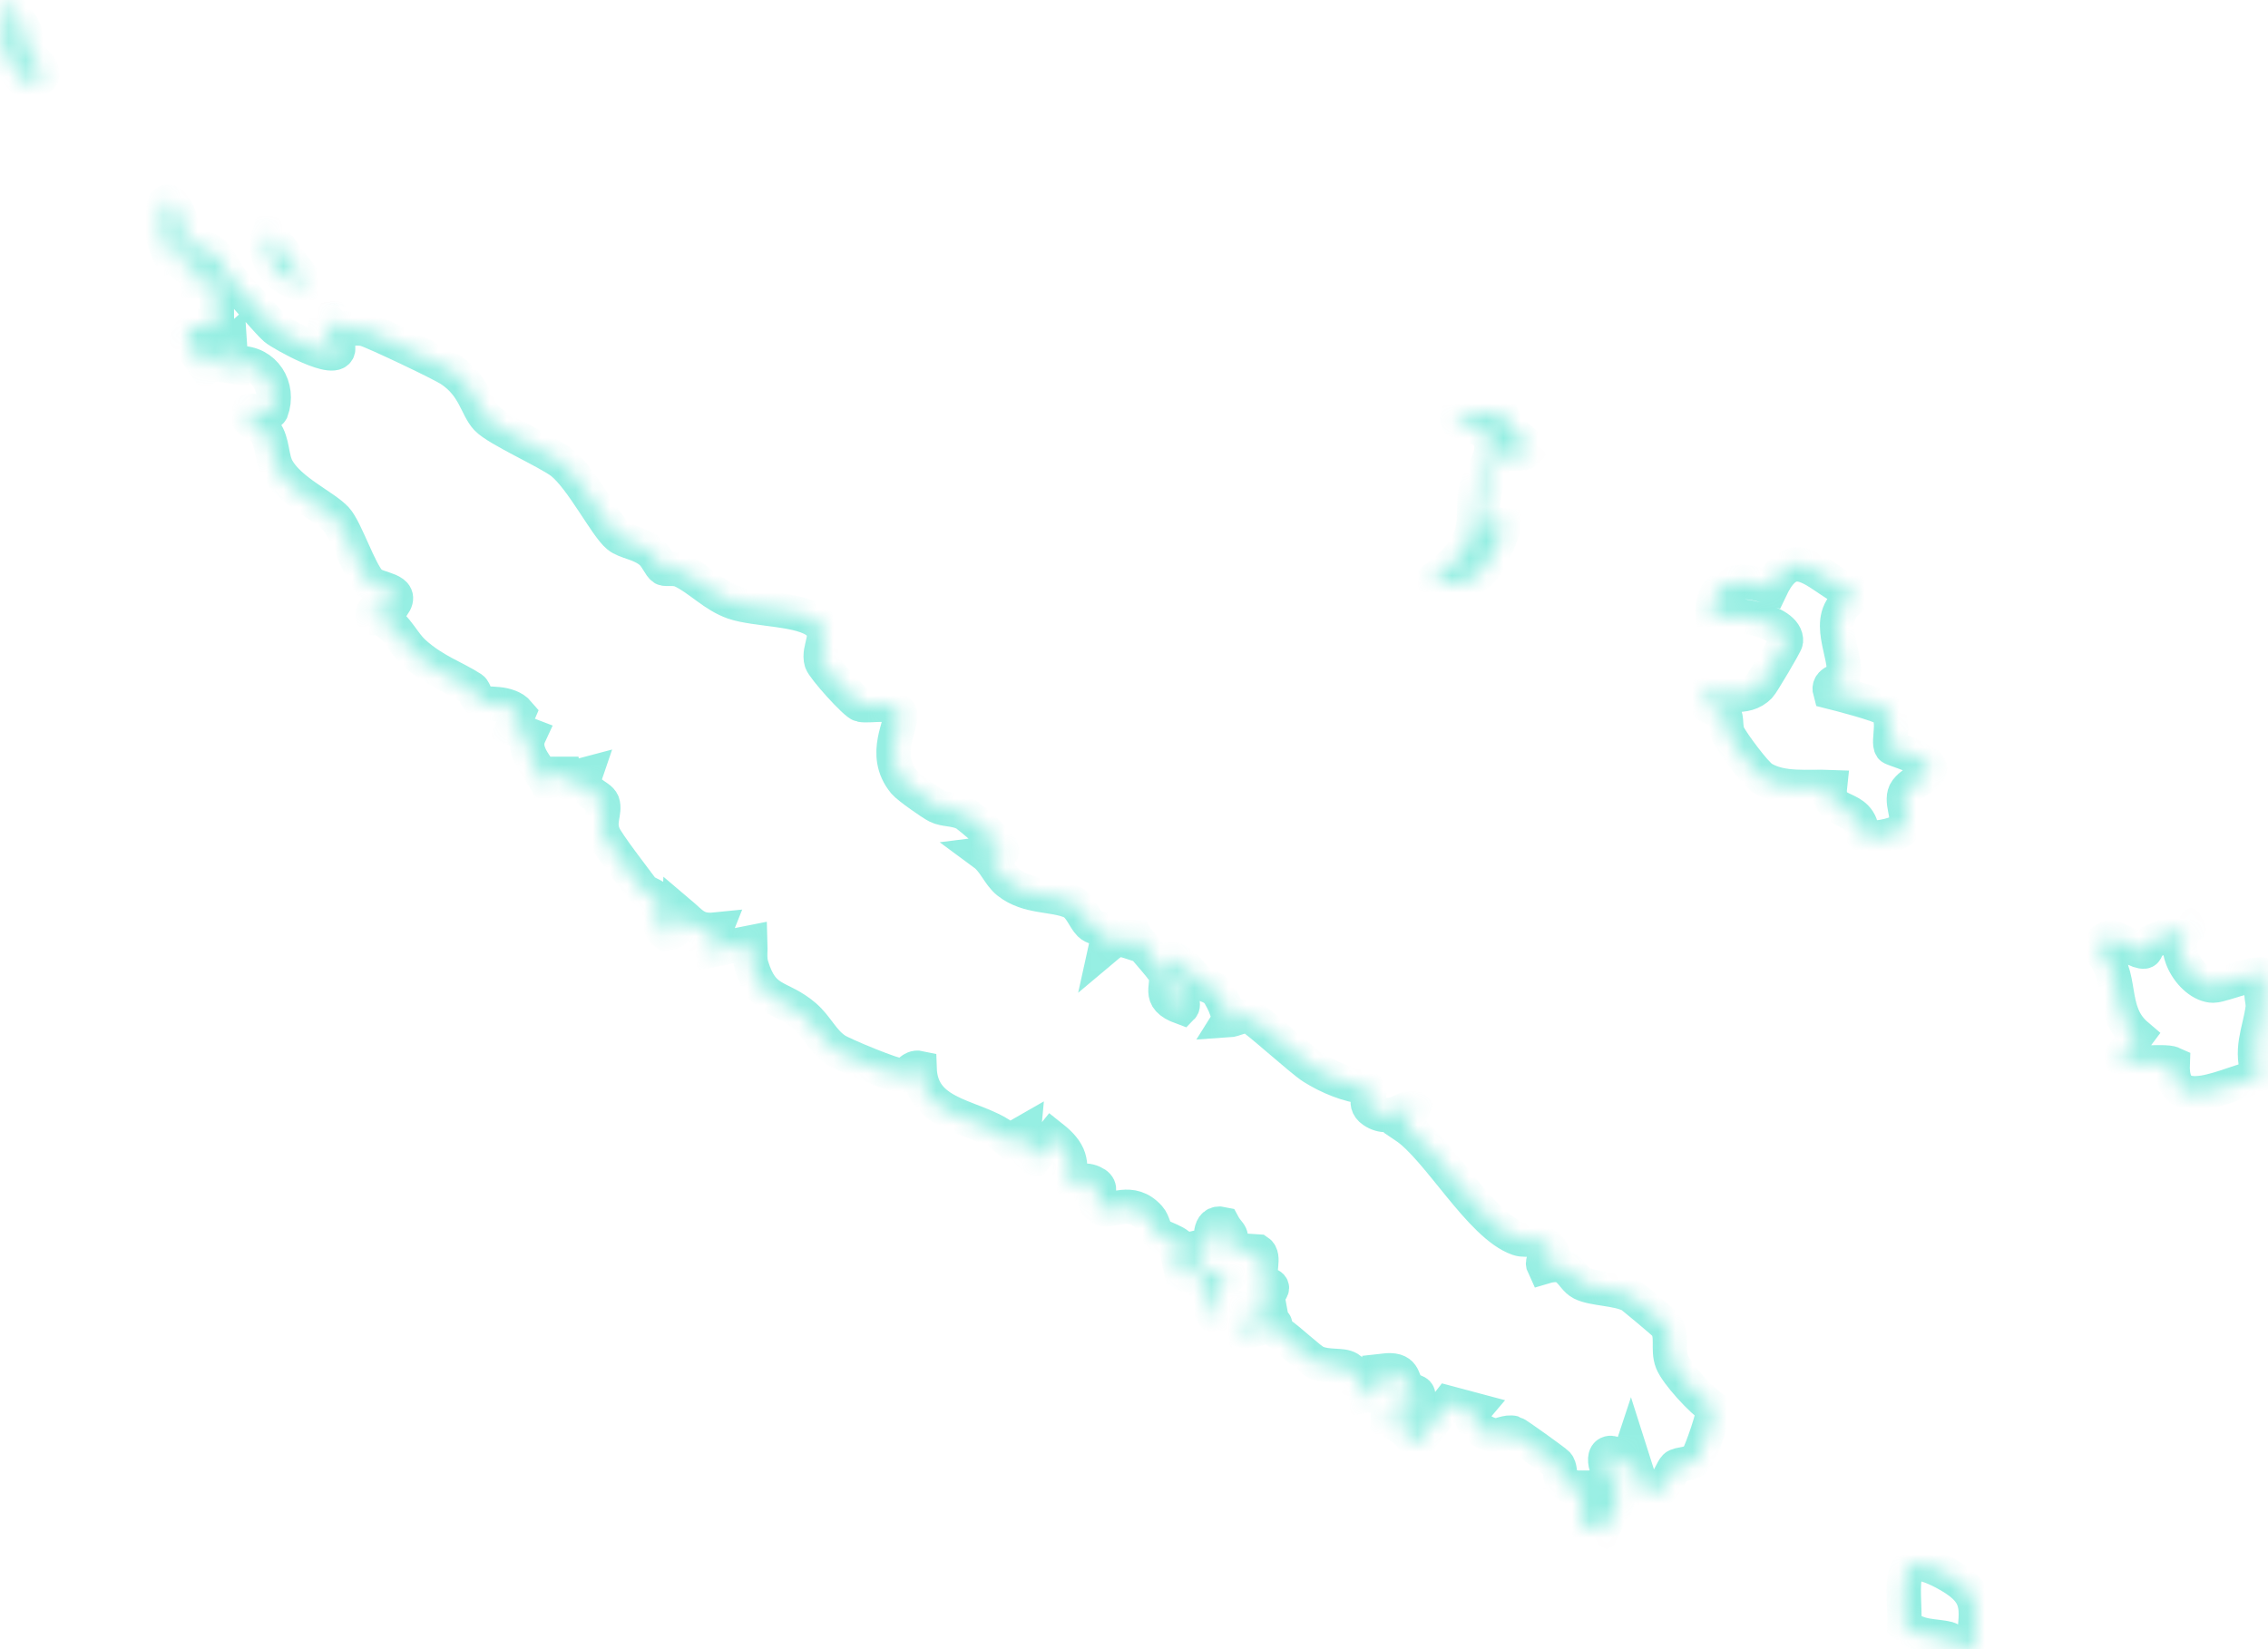 <?xml version="1.0" encoding="UTF-8"?> <svg xmlns="http://www.w3.org/2000/svg" width="132" height="96" viewBox="0 0 132 96" fill="none"><mask id="path-1-inside-1_29_437" fill="white"><path d="M10.858 14.346C12.746 14.122 12.799 15.582 13.629 16.49C14.119 17.026 15.696 18.854 16.03 19.131C16.388 19.43 19.704 21.303 19.687 20.261C19.21 19.878 18.639 19.276 19.058 18.627C19.611 19.445 20.537 18.964 21.282 19.178C21.799 19.329 25.712 21.179 26.236 21.537C27.632 22.48 27.728 23.709 28.334 24.355C28.94 25.002 31.908 26.309 32.695 26.925C33.856 27.834 35.262 30.622 35.976 31.204C36.416 31.564 37.2 31.589 37.849 32.105C38.218 32.399 38.389 32.941 38.614 33.084C38.75 33.169 39.273 33.021 39.719 33.24C40.721 33.726 41.564 34.677 42.705 35.067C44.005 35.51 46.663 35.425 47.594 36.23C48.412 36.94 47.574 37.735 47.806 38.515C47.917 38.888 49.797 40.977 50.1 41.03C50.742 41.145 52.029 40.738 52.374 41.518C52.619 42.069 51.246 43.866 52.639 45.547C52.854 45.807 54.219 46.768 54.538 46.927C54.997 47.158 55.57 47.06 56.133 47.349C56.418 47.495 58.583 49.338 58.306 49.584L57.299 49.71C57.879 50.138 58.139 50.928 58.679 51.354C59.84 52.27 61.307 52.036 62.339 52.486C62.872 52.718 63.101 53.47 63.427 53.792C63.884 54.24 64.671 53.76 64.368 55.121C64.959 54.623 65.151 54.626 65.883 54.867L66.004 54.369C66.312 54.933 67.599 56.231 67.783 56.639C68.132 57.407 67.23 58.074 68.785 58.642C69.204 58.217 66.998 55.308 68.492 55.914C68.934 56.093 69.376 56.795 69.792 57.135C70.06 57.354 70.436 57.354 70.787 57.666C71.009 57.862 71.635 59.063 71.438 59.4C71.895 59.372 72.283 59.053 72.768 59.181C73.041 59.252 75.759 61.728 76.4 62.128C77.352 62.72 78.412 63.158 79.527 63.296C80.012 63.603 79.204 64.18 79.911 64.663C81.001 65.408 82.071 64.207 82.288 64.436L81.786 65.564C83.73 66.87 86.16 71.347 88.363 72.103C88.914 72.291 89.532 71.879 90.244 72.737C90.802 73.409 89.529 73.049 89.863 73.746C91.364 73.293 91.397 74.36 92.061 74.7C92.725 75.04 94.126 74.999 94.893 75.4C95.011 75.463 96.869 77.018 96.947 77.126C97.399 77.748 97.026 78.538 97.316 79.276C97.588 79.963 99.037 81.541 99.716 81.976C99.794 82.293 99.01 84.526 98.815 84.815C98.484 85.308 97.717 85.17 97.498 85.391C97.182 85.709 96.687 87.704 95.509 86.469L94.906 84.573L94.656 85.329C93.979 85.595 94.062 84.589 93.772 84.576C93.028 84.541 93.631 86.129 94.148 86.21V86.582L93.641 86.708C94.85 87.037 93.545 88.286 93.247 89.084L91.98 88.603L92.104 86.607C90.388 86.63 91.006 85.621 90.627 85.21C90.524 85.097 88.255 83.454 88.103 83.416C87.682 83.31 87.316 83.594 86.968 83.554C86.357 83.481 85.234 82.749 85.812 82.067L84.3 81.664L82.415 84.065C81.963 83.323 81.569 83.001 80.766 82.683L80.774 82.054L81.91 82.807L82.283 82.177L81.029 81.677L82.538 81.297C82.601 80.919 82.144 81.055 81.925 80.771C81.556 80.297 81.799 79.638 80.522 79.787C80.759 80.723 80.13 81.138 79.26 81.297C79.759 80.881 78.881 79.897 78.5 79.663C78.086 79.409 77.314 79.618 76.589 79.306C76.249 79.157 75.095 78.052 74.477 77.624C74.245 77.463 74.239 77.068 74.194 77.036C74.098 76.965 72.599 77.849 71.943 77.27L72.955 76.764L72.697 76.268L73.959 76.517L73.815 75.739L72.697 75.385L73.836 75.259C74.386 74.753 73.601 74.811 73.46 74.567C73.174 74.076 73.659 73.142 73.222 72.853L71.44 72.737C71.862 71.758 71.554 71.974 71.168 71.252C70.254 71.046 70.57 72.271 70.385 72.457L69.656 72.626L69.706 73.713L71.438 74.38L70.93 74.921L70.812 76.766C70.1 76.092 70.254 74.901 69.924 73.998C68.689 74.624 68.884 73.769 67.907 73.746L68.914 73.243C69.025 72.299 67.803 72.191 67.415 71.846C67.137 71.599 67.145 71.161 66.882 70.867C65.83 69.691 64.742 70.6 64.126 70.356C63.149 69.968 64.578 69.266 63.609 68.831C63.005 68.561 62.66 68.899 62.104 68.962C62.495 67.683 62.263 67.026 61.218 66.198L60.209 67.446C59.664 67.069 59.512 66.598 59.575 65.941L58.727 66.427C57.049 64.872 53.606 65.186 53.518 62.166C53.031 62.06 52.872 62.624 52.432 62.619C52.031 62.614 49.078 61.411 48.639 61.117C47.864 60.598 47.549 59.77 46.827 59.148C45.386 57.91 44.384 58.403 43.733 56.191C43.609 55.773 43.69 55.295 43.674 54.865L41.153 55.365L41.655 54.11C40.53 54.225 40.3 53.77 39.51 53.103C39.48 53.715 39.591 54.243 38.758 54.359C38.046 53.855 38.606 52.932 38.25 52.345C38.104 52.101 37.572 52.011 37.357 51.726C36.898 51.11 35.378 49.146 35.146 48.628C34.785 47.825 35.252 47.279 35.068 46.728C34.914 46.272 33.707 46.144 34.083 45.049C33.533 45.187 33.849 45.985 32.953 45.804L32.824 45.047H32.069L31.943 45.799C31.506 44.772 30.292 43.894 30.807 42.786L29.8 42.401L30.184 41.513C29.583 40.798 28.294 41.037 28.026 40.904C27.695 40.738 27.647 40.199 27.456 40.076C26.441 39.421 25.277 39.056 24.106 38.004C23.273 37.254 22.928 35.968 21.716 35.981C21.486 35.108 22.524 35.709 22.867 35.243C23.579 34.279 21.971 34.347 21.532 33.902C20.913 33.275 20.128 30.826 19.558 30.207C18.882 29.475 16.88 28.591 16.151 27.313C15.777 26.658 15.903 25.752 15.414 25.096C15.179 24.781 14.548 24.622 14.399 24.275C14.053 23.475 15.563 24.31 15.792 23.915C16.295 22.533 15.396 21.094 13.892 21.131L13.516 22.138L13.384 20.127L11.996 21.378L10.876 19.727C11.05 18.844 11.966 18.861 12.627 19.115L12.607 16.372L11.37 16.352L11.345 15.353L10.611 15.34C10.5 15.245 10.863 14.568 10.863 14.333C10.381 14.391 10.235 14.646 9.856 14.837C9.409 13.785 9.288 12.942 9.601 11.819C10.227 11.228 10.866 13.865 10.861 14.336L10.858 14.346Z"></path><path d="M107.775 34.483V34.853C106.013 35.961 107.571 38.135 107.28 39.336C107.197 39.683 106.331 39.608 106.516 40.267C107.066 40.403 109.388 41.014 109.693 41.251C110.398 41.795 109.832 43.159 110.08 43.509C110.158 43.619 112.089 44.105 112.318 44.676C112.452 45.208 111.029 45.552 110.842 46.239C110.655 46.927 111.304 47.782 110.683 48.326C110.345 48.62 108.767 48.978 108.401 48.585C108.265 46.652 106.306 47.619 106.503 45.814C105.244 45.764 103.727 45.99 102.593 45.308C102.152 45.044 100.839 43.262 100.592 42.774C100.393 42.379 100.531 41.812 100.335 41.52C100.092 41.158 98.671 41.251 99.32 40.267C100.322 40.327 101.584 40.791 102.404 39.95C102.551 39.801 103.931 37.483 103.944 37.327C104.05 36.097 100.632 35.53 99.696 35.988C99.471 33.648 101.339 33.602 103.086 34.204C104.451 31.35 105.981 33.799 107.77 34.483H107.775Z"></path><path d="M127.464 53.863C125.983 54.887 127.53 57.371 128.815 57.374C129.426 57.374 131.982 56.194 132.003 57.007C131.316 57.56 131.768 58.137 131.69 58.705C131.503 60.082 130.9 61.127 131.503 62.672C129.718 62.977 126.314 65.086 126.452 61.919C125.93 61.68 123.426 62.103 123.431 61.539L124.373 60.278C122.656 58.819 123.694 56.808 122.154 55.25C122.651 53.639 124.032 55.466 124.797 55.391C124.958 55.376 124.948 54.953 125.112 54.872C125.857 54.507 126.715 54.248 127.462 53.868L127.464 53.863Z"></path><path d="M114.845 95.892C113.896 96.299 113.525 95.426 113.404 95.396C112.538 95.177 111.707 95.356 110.832 94.591C110.912 92.308 110.112 89.824 113.391 91.676C115.493 92.862 114.976 93.805 114.845 95.892Z"></path><path d="M86.322 30.454L87.589 30.582C86.748 32.762 86.074 34.534 83.295 33.852C84.26 33.096 85.244 32.374 85.62 31.136C85.91 30.19 85.718 29.5 85.877 28.624C86.077 27.507 87.455 26.203 86.445 25.171C85.882 24.597 84.668 25.023 84.81 24.162L87.336 24.021C87.753 24.98 88.293 25.425 89.095 26.047C88.724 26.643 88.013 26.296 87.503 26.467C86.531 26.792 86.165 29.533 86.322 30.451V30.454Z"></path><path d="M0.505 0C0.52 0.722 1.179 1.168 1.406 1.749C1.577 2.187 1.431 2.711 1.565 3.108C1.63 3.302 3.556 4.581 1.6 4.752C1.085 4.797 0.154 2.738 0.119 2.288C0.068 1.654 0.823 1.135 0 0.128L0.505 0Z"></path><path d="M17.925 16.609C16.375 16.442 15.146 15.169 15.656 13.591L17.925 16.609Z"></path></mask><path d="M10.858 14.346C12.746 14.122 12.799 15.582 13.629 16.49C14.119 17.026 15.696 18.854 16.03 19.131C16.388 19.43 19.704 21.303 19.687 20.261C19.21 19.878 18.639 19.276 19.058 18.627C19.611 19.445 20.537 18.964 21.282 19.178C21.799 19.329 25.712 21.179 26.236 21.537C27.632 22.48 27.728 23.709 28.334 24.355C28.94 25.002 31.908 26.309 32.695 26.925C33.856 27.834 35.262 30.622 35.976 31.204C36.416 31.564 37.2 31.589 37.849 32.105C38.218 32.399 38.389 32.941 38.614 33.084C38.75 33.169 39.273 33.021 39.719 33.24C40.721 33.726 41.564 34.677 42.705 35.067C44.005 35.51 46.663 35.425 47.594 36.23C48.412 36.94 47.574 37.735 47.806 38.515C47.917 38.888 49.797 40.977 50.1 41.03C50.742 41.145 52.029 40.738 52.374 41.518C52.619 42.069 51.246 43.866 52.639 45.547C52.854 45.807 54.219 46.768 54.538 46.927C54.997 47.158 55.57 47.06 56.133 47.349C56.418 47.495 58.583 49.338 58.306 49.584L57.299 49.71C57.879 50.138 58.139 50.928 58.679 51.354C59.84 52.27 61.307 52.036 62.339 52.486C62.872 52.718 63.101 53.47 63.427 53.792C63.884 54.24 64.671 53.76 64.368 55.121C64.959 54.623 65.151 54.626 65.883 54.867L66.004 54.369C66.312 54.933 67.599 56.231 67.783 56.639C68.132 57.407 67.23 58.074 68.785 58.642C69.204 58.217 66.998 55.308 68.492 55.914C68.934 56.093 69.376 56.795 69.792 57.135C70.06 57.354 70.436 57.354 70.787 57.666C71.009 57.862 71.635 59.063 71.438 59.4C71.895 59.372 72.283 59.053 72.768 59.181C73.041 59.252 75.759 61.728 76.4 62.128C77.352 62.72 78.412 63.158 79.527 63.296C80.012 63.603 79.204 64.18 79.911 64.663C81.001 65.408 82.071 64.207 82.288 64.436L81.786 65.564C83.73 66.87 86.16 71.347 88.363 72.103C88.914 72.291 89.532 71.879 90.244 72.737C90.802 73.409 89.529 73.049 89.863 73.746C91.364 73.293 91.397 74.36 92.061 74.7C92.725 75.04 94.126 74.999 94.893 75.4C95.011 75.463 96.869 77.018 96.947 77.126C97.399 77.748 97.026 78.538 97.316 79.276C97.588 79.963 99.037 81.541 99.716 81.976C99.794 82.293 99.01 84.526 98.815 84.815C98.484 85.308 97.717 85.17 97.498 85.391C97.182 85.709 96.687 87.704 95.509 86.469L94.906 84.573L94.656 85.329C93.979 85.595 94.062 84.589 93.772 84.576C93.028 84.541 93.631 86.129 94.148 86.21V86.582L93.641 86.708C94.85 87.037 93.545 88.286 93.247 89.084L91.98 88.603L92.104 86.607C90.388 86.63 91.006 85.621 90.627 85.21C90.524 85.097 88.255 83.454 88.103 83.416C87.682 83.31 87.316 83.594 86.968 83.554C86.357 83.481 85.234 82.749 85.812 82.067L84.3 81.664L82.415 84.065C81.963 83.323 81.569 83.001 80.766 82.683L80.774 82.054L81.91 82.807L82.283 82.177L81.029 81.677L82.538 81.297C82.601 80.919 82.144 81.055 81.925 80.771C81.556 80.297 81.799 79.638 80.522 79.787C80.759 80.723 80.13 81.138 79.26 81.297C79.759 80.881 78.881 79.897 78.5 79.663C78.086 79.409 77.314 79.618 76.589 79.306C76.249 79.157 75.095 78.052 74.477 77.624C74.245 77.463 74.239 77.068 74.194 77.036C74.098 76.965 72.599 77.849 71.943 77.27L72.955 76.764L72.697 76.268L73.959 76.517L73.815 75.739L72.697 75.385L73.836 75.259C74.386 74.753 73.601 74.811 73.46 74.567C73.174 74.076 73.659 73.142 73.222 72.853L71.44 72.737C71.862 71.758 71.554 71.974 71.168 71.252C70.254 71.046 70.57 72.271 70.385 72.457L69.656 72.626L69.706 73.713L71.438 74.38L70.93 74.921L70.812 76.766C70.1 76.092 70.254 74.901 69.924 73.998C68.689 74.624 68.884 73.769 67.907 73.746L68.914 73.243C69.025 72.299 67.803 72.191 67.415 71.846C67.137 71.599 67.145 71.161 66.882 70.867C65.83 69.691 64.742 70.6 64.126 70.356C63.149 69.968 64.578 69.266 63.609 68.831C63.005 68.561 62.66 68.899 62.104 68.962C62.495 67.683 62.263 67.026 61.218 66.198L60.209 67.446C59.664 67.069 59.512 66.598 59.575 65.941L58.727 66.427C57.049 64.872 53.606 65.186 53.518 62.166C53.031 62.06 52.872 62.624 52.432 62.619C52.031 62.614 49.078 61.411 48.639 61.117C47.864 60.598 47.549 59.77 46.827 59.148C45.386 57.91 44.384 58.403 43.733 56.191C43.609 55.773 43.69 55.295 43.674 54.865L41.153 55.365L41.655 54.11C40.53 54.225 40.3 53.77 39.51 53.103C39.48 53.715 39.591 54.243 38.758 54.359C38.046 53.855 38.606 52.932 38.25 52.345C38.104 52.101 37.572 52.011 37.357 51.726C36.898 51.11 35.378 49.146 35.146 48.628C34.785 47.825 35.252 47.279 35.068 46.728C34.914 46.272 33.707 46.144 34.083 45.049C33.533 45.187 33.849 45.985 32.953 45.804L32.824 45.047H32.069L31.943 45.799C31.506 44.772 30.292 43.894 30.807 42.786L29.8 42.401L30.184 41.513C29.583 40.798 28.294 41.037 28.026 40.904C27.695 40.738 27.647 40.199 27.456 40.076C26.441 39.421 25.277 39.056 24.106 38.004C23.273 37.254 22.928 35.968 21.716 35.981C21.486 35.108 22.524 35.709 22.867 35.243C23.579 34.279 21.971 34.347 21.532 33.902C20.913 33.275 20.128 30.826 19.558 30.207C18.882 29.475 16.88 28.591 16.151 27.313C15.777 26.658 15.903 25.752 15.414 25.096C15.179 24.781 14.548 24.622 14.399 24.275C14.053 23.475 15.563 24.31 15.792 23.915C16.295 22.533 15.396 21.094 13.892 21.131L13.516 22.138L13.384 20.127L11.996 21.378L10.876 19.727C11.05 18.844 11.966 18.861 12.627 19.115L12.607 16.372L11.37 16.352L11.345 15.353L10.611 15.34C10.5 15.245 10.863 14.568 10.863 14.333C10.381 14.391 10.235 14.646 9.856 14.837C9.409 13.785 9.288 12.942 9.601 11.819C10.227 11.228 10.866 13.865 10.861 14.336L10.858 14.346Z" stroke="#2DDEC7" stroke-opacity="0.5" stroke-width="2" mask="url(#path-1-inside-1_29_437)"></path><path d="M107.775 34.483V34.853C106.013 35.961 107.571 38.135 107.28 39.336C107.197 39.683 106.331 39.608 106.516 40.267C107.066 40.403 109.388 41.014 109.693 41.251C110.398 41.795 109.832 43.159 110.08 43.509C110.158 43.619 112.089 44.105 112.318 44.676C112.452 45.208 111.029 45.552 110.842 46.239C110.655 46.927 111.304 47.782 110.683 48.326C110.345 48.62 108.767 48.978 108.401 48.585C108.265 46.652 106.306 47.619 106.503 45.814C105.244 45.764 103.727 45.99 102.593 45.308C102.152 45.044 100.839 43.262 100.592 42.774C100.393 42.379 100.531 41.812 100.335 41.52C100.092 41.158 98.671 41.251 99.32 40.267C100.322 40.327 101.584 40.791 102.404 39.95C102.551 39.801 103.931 37.483 103.944 37.327C104.05 36.097 100.632 35.53 99.696 35.988C99.471 33.648 101.339 33.602 103.086 34.204C104.451 31.35 105.981 33.799 107.77 34.483H107.775Z" stroke="#2DDEC7" stroke-opacity="0.5" stroke-width="2" mask="url(#path-1-inside-1_29_437)"></path><path d="M127.464 53.863C125.983 54.887 127.53 57.371 128.815 57.374C129.426 57.374 131.982 56.194 132.003 57.007C131.316 57.56 131.768 58.137 131.69 58.705C131.503 60.082 130.9 61.127 131.503 62.672C129.718 62.977 126.314 65.086 126.452 61.919C125.93 61.68 123.426 62.103 123.431 61.539L124.373 60.278C122.656 58.819 123.694 56.808 122.154 55.25C122.651 53.639 124.032 55.466 124.797 55.391C124.958 55.376 124.948 54.953 125.112 54.872C125.857 54.507 126.715 54.248 127.462 53.868L127.464 53.863Z" stroke="#2DDEC7" stroke-opacity="0.5" stroke-width="2" mask="url(#path-1-inside-1_29_437)"></path><path d="M114.845 95.892C113.896 96.299 113.525 95.426 113.404 95.396C112.538 95.177 111.707 95.356 110.832 94.591C110.912 92.308 110.112 89.824 113.391 91.676C115.493 92.862 114.976 93.805 114.845 95.892Z" stroke="#2DDEC7" stroke-opacity="0.5" stroke-width="2" mask="url(#path-1-inside-1_29_437)"></path><path d="M86.322 30.454L87.589 30.582C86.748 32.762 86.074 34.534 83.295 33.852C84.26 33.096 85.244 32.374 85.62 31.136C85.91 30.19 85.718 29.5 85.877 28.624C86.077 27.507 87.455 26.203 86.445 25.171C85.882 24.597 84.668 25.023 84.81 24.162L87.336 24.021C87.753 24.98 88.293 25.425 89.095 26.047C88.724 26.643 88.013 26.296 87.503 26.467C86.531 26.792 86.165 29.533 86.322 30.451V30.454Z" stroke="#2DDEC7" stroke-opacity="0.5" stroke-width="2" mask="url(#path-1-inside-1_29_437)"></path><path d="M0.505 0C0.52 0.722 1.179 1.168 1.406 1.749C1.577 2.187 1.431 2.711 1.565 3.108C1.63 3.302 3.556 4.581 1.6 4.752C1.085 4.797 0.154 2.738 0.119 2.288C0.068 1.654 0.823 1.135 0 0.128L0.505 0Z" stroke="#2DDEC7" stroke-opacity="0.5" stroke-width="2" mask="url(#path-1-inside-1_29_437)"></path><path d="M17.925 16.609C16.375 16.442 15.146 15.169 15.656 13.591L17.925 16.609Z" stroke="#2DDEC7" stroke-opacity="0.5" stroke-width="2" mask="url(#path-1-inside-1_29_437)"></path></svg> 
